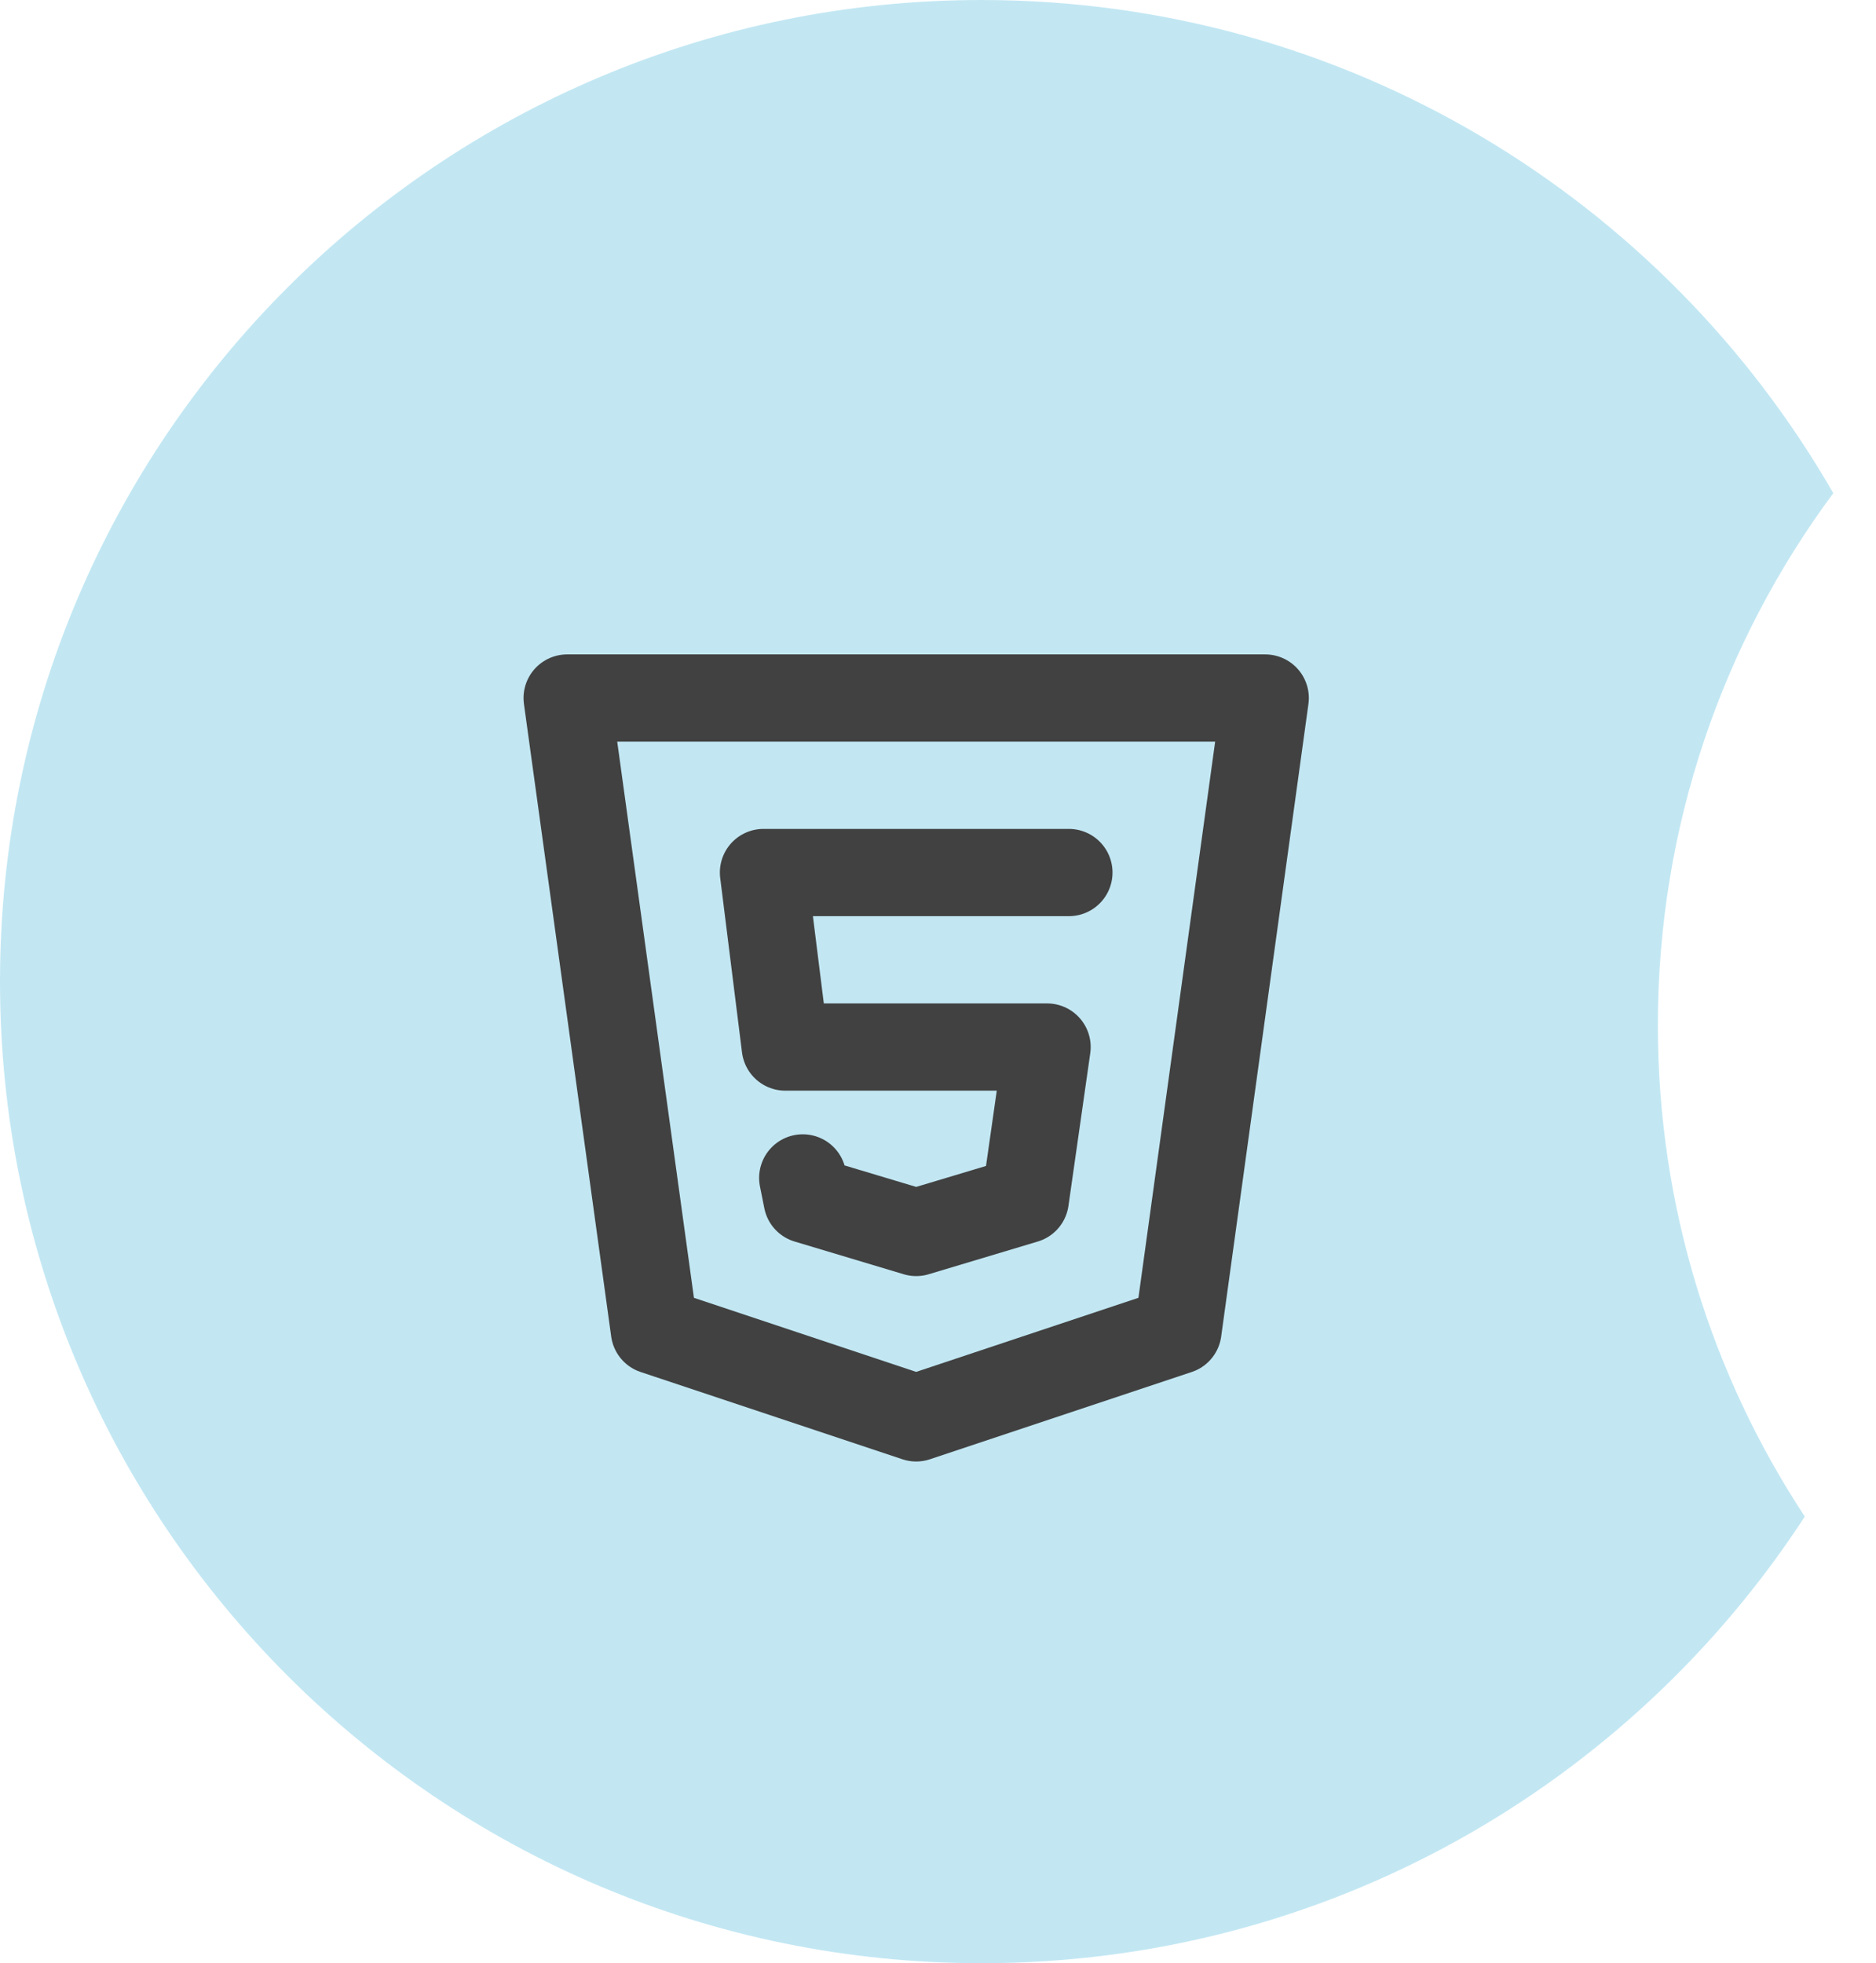 <?xml version="1.0" encoding="UTF-8"?> <svg xmlns="http://www.w3.org/2000/svg" width="43" height="45" viewBox="0 0 43 45" fill="none"><path fill-rule="evenodd" clip-rule="evenodd" d="M42.021 11.304C39.494 14.712 38 18.931 38 23.5C38 27.66 39.239 31.53 41.368 34.762C37.355 40.925 30.403 45 22.5 45C10.074 45 0 34.926 0 22.5C0 10.074 10.074 0 22.5 0C30.85 0 38.138 4.549 42.021 11.304Z" fill="#C2E7F3"></path><path d="M29 16L27 30.5L21 32.5L15 30.5L13 16H29Z" stroke="#414141" stroke-width="2" stroke-linecap="round" stroke-linejoin="round"></path><path d="M24.5 20H17.5L18 24H24L23.5 27.5L21 28.25L18.5 27.5L18.4 27" stroke="#414141" stroke-width="2" stroke-linecap="round" stroke-linejoin="round"></path></svg> 